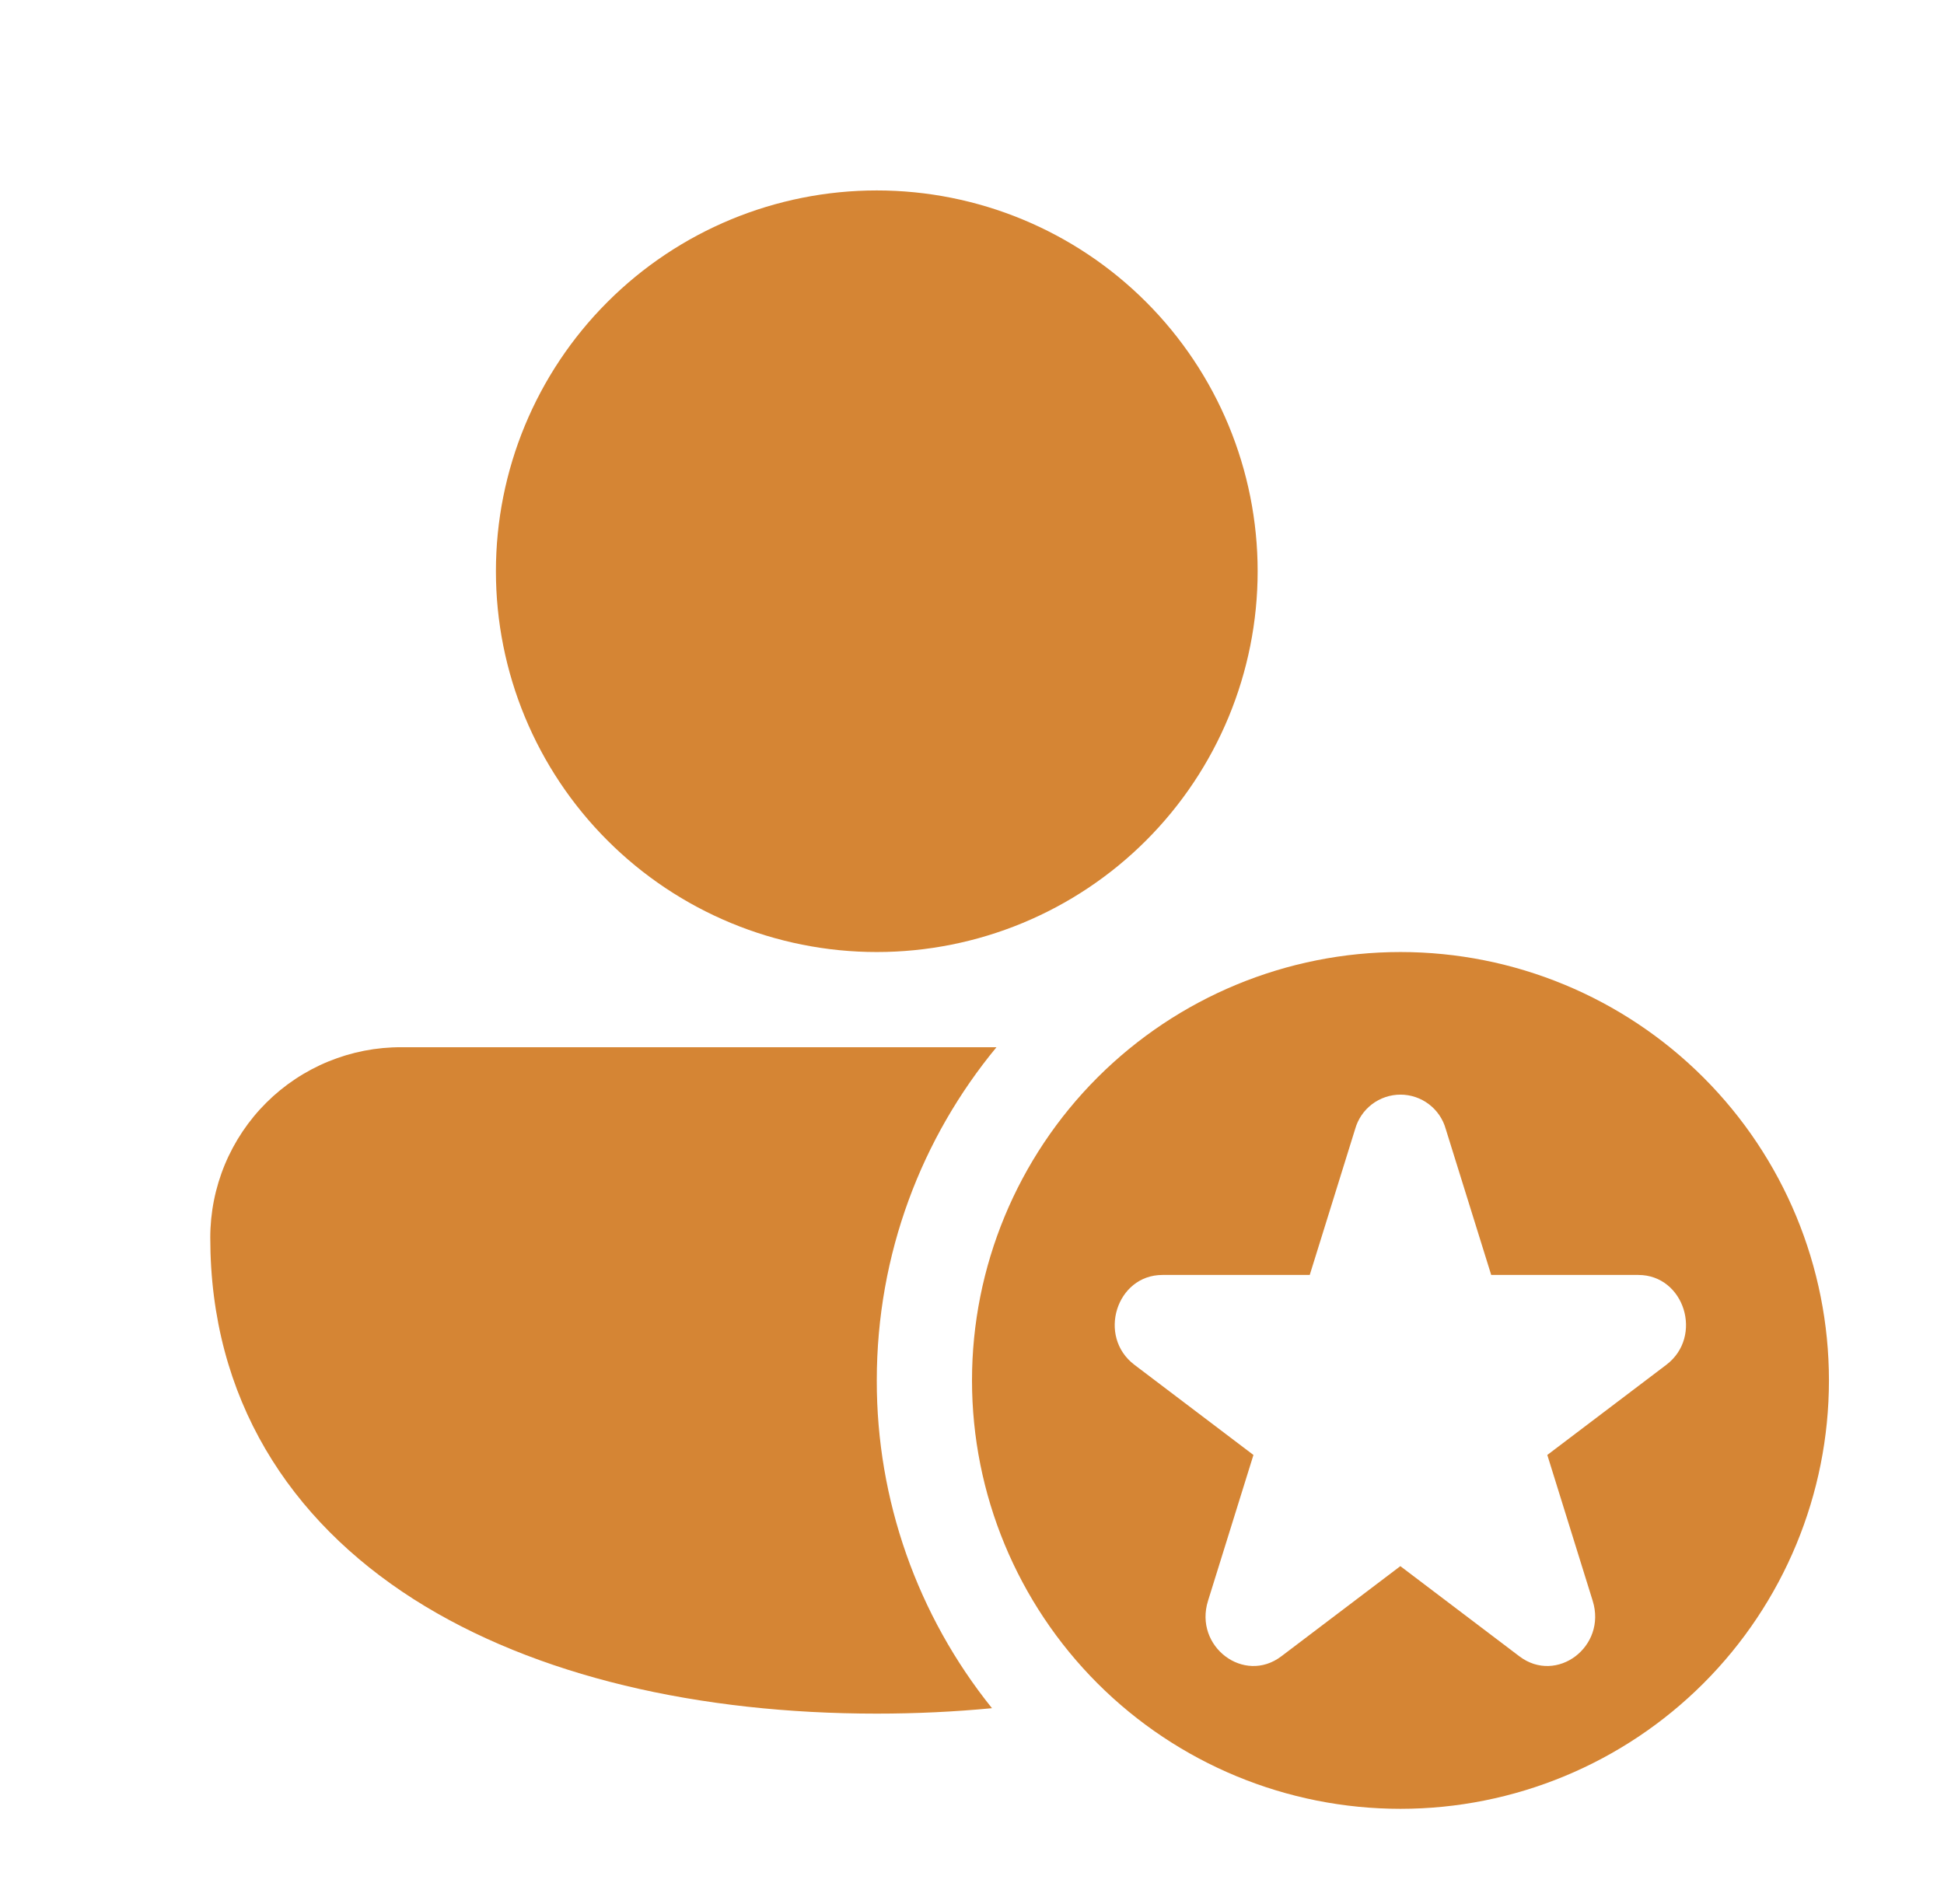 <svg width="49" height="48" viewBox="0 0 49 48" fill="none" xmlns="http://www.w3.org/2000/svg">
<path d="M22.1 4.801C19.554 4.801 17.112 5.812 15.312 7.613C13.511 9.413 12.5 11.855 12.5 14.401C12.5 16.947 13.511 19.389 15.312 21.189C17.112 22.989 19.554 24.001 22.1 24.001C24.646 24.001 27.088 22.989 28.888 21.189C30.688 19.389 31.7 16.947 31.7 14.401C31.7 11.855 30.688 9.413 28.888 7.613C27.088 5.812 24.646 4.801 22.1 4.801ZM10.121 26.401C9.489 26.398 8.863 26.52 8.278 26.76C7.693 27 7.161 27.353 6.713 27.799C6.265 28.245 5.91 28.775 5.667 29.359C5.425 29.943 5.3 30.569 5.3 31.201C5.3 35.259 7.299 38.319 10.424 40.314C13.501 42.274 17.648 43.201 22.1 43.201C23.087 43.201 24.055 43.155 25.004 43.064C23.12 40.722 22.095 37.806 22.1 34.801C22.1 31.609 23.233 28.681 25.117 26.401H10.121ZM46.1 34.801C46.1 37.665 44.962 40.412 42.937 42.438C40.911 44.463 38.164 45.601 35.3 45.601C32.435 45.601 29.688 44.463 27.663 42.438C25.638 40.412 24.5 37.665 24.5 34.801C24.5 31.936 25.638 29.189 27.663 27.164C29.688 25.139 32.435 24.001 35.3 24.001C38.164 24.001 40.911 25.139 42.937 27.164C44.962 29.189 46.1 31.936 46.1 34.801ZM36.442 28.465C36.373 28.215 36.224 27.995 36.017 27.838C35.811 27.681 35.559 27.596 35.3 27.596C35.041 27.596 34.789 27.681 34.582 27.838C34.376 27.995 34.227 28.215 34.157 28.465L33.013 32.142H29.3C28.138 32.142 27.653 33.694 28.594 34.407L31.594 36.68L30.449 40.357C30.089 41.509 31.357 42.469 32.297 41.756L35.297 39.483L38.297 41.756C39.238 42.469 40.505 41.509 40.145 40.357L39.001 36.68L42.001 34.407C42.941 33.694 42.457 32.142 41.295 32.142H37.587L36.442 28.465Z" fill="#D58534"/>
</svg>
